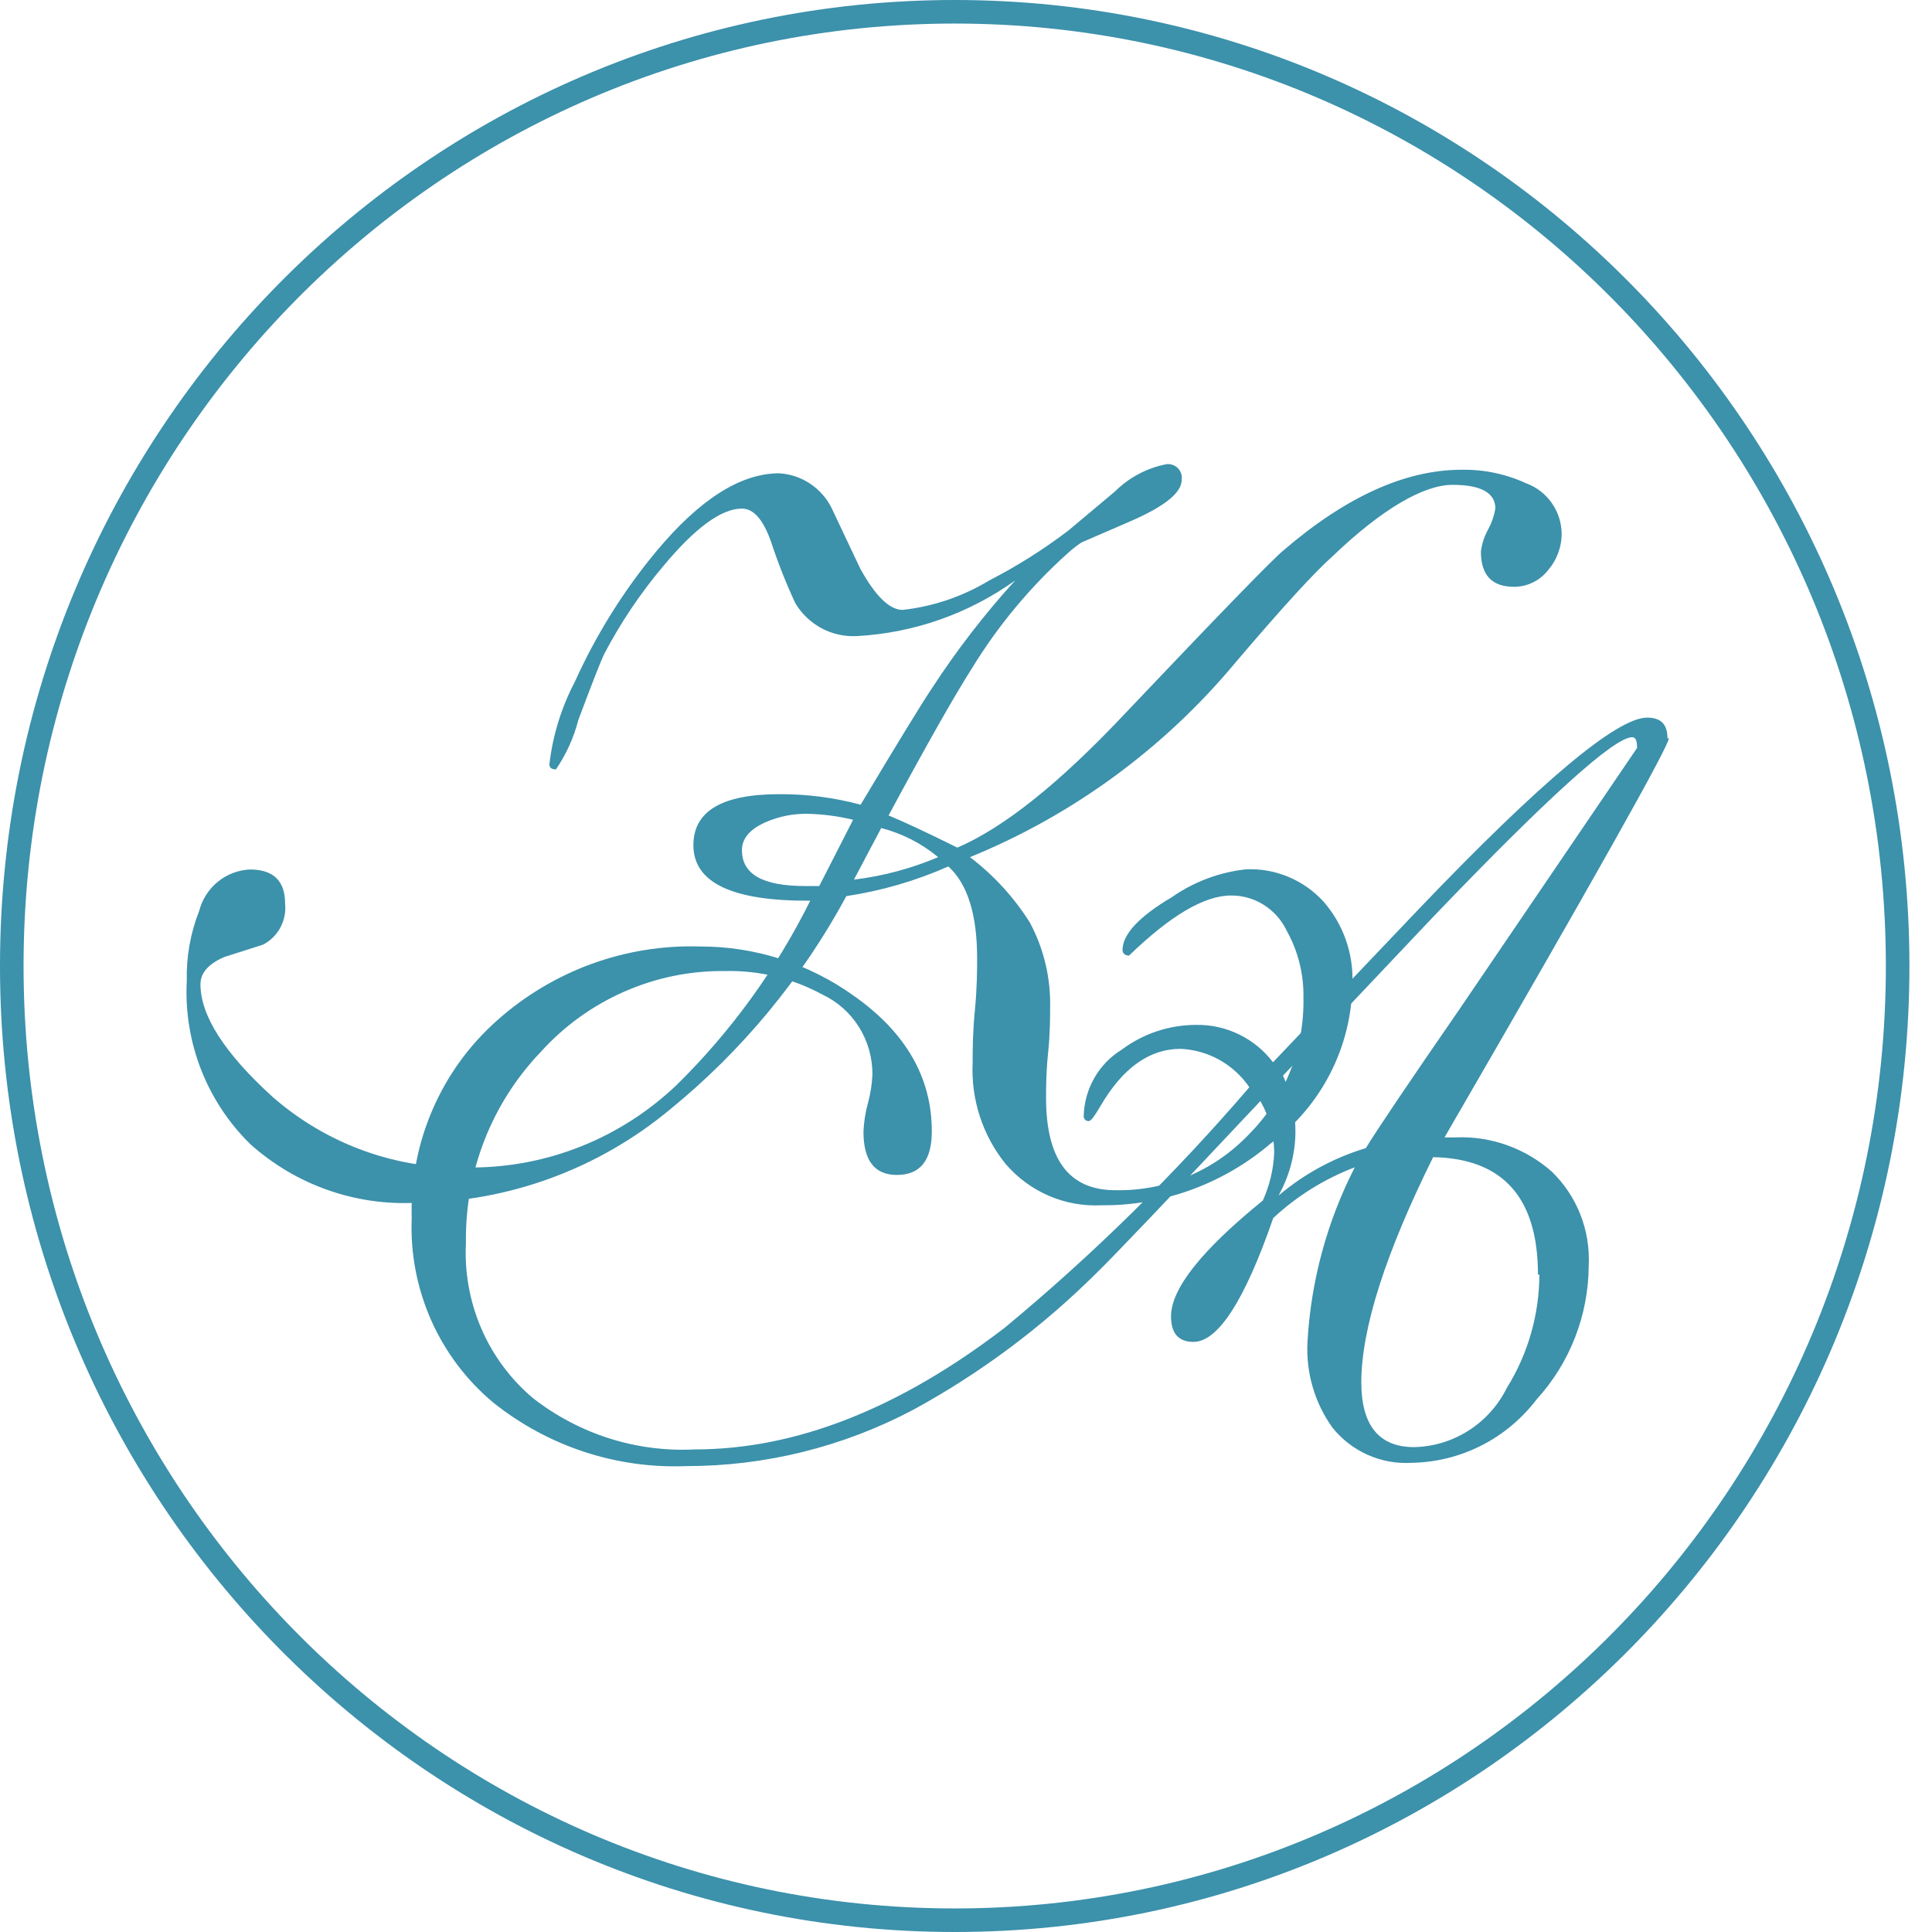 <?xml version="1.0" encoding="UTF-8"?> <svg xmlns="http://www.w3.org/2000/svg" width="41" height="41" viewBox="0 0 41 41" fill="none"><g clip-path="url(#clip0_3502_3287)"><path d="M20.261 0.25C31.31 0.25 40.271 9.313 40.271 20.5C40.271 31.686 31.31 40.75 20.261 40.75C9.212 40.75 0.25 31.686 0.25 20.5C0.25 9.313 9.212 0.25 20.261 0.25Z" stroke="#3C91AB" stroke-width="0.5" stroke-miterlimit="22.93"></path><path d="M35.416 15.667C35.416 15.833 33.83 18.657 30.655 24.137H30.889C31.637 24.105 32.368 24.366 32.932 24.864C33.196 25.12 33.403 25.43 33.538 25.774C33.673 26.118 33.733 26.487 33.715 26.857C33.71 27.909 33.317 28.921 32.612 29.694C32.298 30.107 31.897 30.442 31.438 30.676C30.978 30.909 30.473 31.035 29.959 31.043C29.639 31.063 29.32 31.005 29.027 30.875C28.734 30.745 28.476 30.546 28.275 30.294C27.897 29.766 27.711 29.123 27.747 28.473C27.82 27.181 28.163 25.92 28.751 24.772C28.111 25.015 27.523 25.381 27.02 25.849C26.414 27.601 25.847 28.477 25.327 28.477C25.011 28.477 24.851 28.297 24.851 27.934C24.851 27.35 25.5 26.531 26.799 25.477C26.946 25.153 27.028 24.804 27.041 24.448C27.036 24.068 26.935 23.695 26.747 23.366C24.791 25.448 23.636 26.659 23.284 27.001C22.128 28.153 20.817 29.134 19.389 29.913C17.9 30.703 16.244 31.114 14.563 31.113C13.082 31.172 11.63 30.694 10.468 29.765C9.901 29.292 9.449 28.693 9.149 28.015C8.849 27.336 8.707 26.596 8.737 25.854C8.714 25.063 8.865 24.276 9.178 23.551C9.49 22.826 9.958 22.18 10.546 21.658C11.732 20.599 13.272 20.037 14.853 20.086C16.023 20.082 17.165 20.448 18.12 21.133C19.226 21.912 19.777 22.873 19.774 24.014C19.774 24.627 19.527 24.934 19.034 24.934C18.558 24.934 18.324 24.627 18.324 24.014C18.333 23.81 18.365 23.607 18.419 23.41C18.473 23.213 18.505 23.01 18.514 22.805C18.517 22.448 18.417 22.096 18.228 21.794C18.038 21.492 17.767 21.252 17.445 21.102C16.815 20.761 16.108 20.591 15.394 20.607C14.656 20.597 13.925 20.746 13.248 21.044C12.571 21.341 11.964 21.78 11.468 22.332C10.432 23.417 9.864 24.872 9.888 26.379C9.856 27.001 9.968 27.622 10.214 28.193C10.46 28.764 10.835 29.269 11.308 29.668C12.288 30.435 13.507 30.822 14.744 30.759C16.883 30.759 19.074 29.899 21.319 28.179C23.19 26.629 24.928 24.921 26.513 23.073C26.349 22.832 26.131 22.634 25.878 22.492C25.625 22.351 25.343 22.271 25.055 22.258C24.392 22.258 23.821 22.665 23.349 23.48C23.228 23.686 23.15 23.791 23.107 23.791C23.092 23.792 23.078 23.79 23.064 23.785C23.05 23.78 23.038 23.772 23.027 23.762C23.017 23.751 23.009 23.739 23.004 23.725C22.999 23.711 22.997 23.696 22.998 23.681C23.006 23.398 23.083 23.12 23.224 22.875C23.364 22.629 23.564 22.423 23.804 22.276C24.261 21.934 24.815 21.75 25.383 21.75C25.698 21.744 26.009 21.813 26.292 21.951C26.576 22.088 26.823 22.291 27.015 22.543L30.132 19.267C32.706 16.578 34.313 15.232 34.953 15.229C35.256 15.229 35.386 15.378 35.386 15.667H35.416ZM34.741 15.873C34.741 15.724 34.715 15.645 34.637 15.645C34.257 15.645 32.846 16.919 30.404 19.468L27.227 22.827C27.407 23.212 27.498 23.633 27.491 24.058C27.48 24.519 27.357 24.97 27.132 25.372C27.675 24.912 28.306 24.569 28.985 24.365C29.223 23.975 29.881 22.998 30.954 21.444L34.741 15.873ZM32.638 27.049C32.638 25.416 31.893 24.584 30.413 24.557C29.4 26.601 28.892 28.192 28.889 29.331C28.889 30.251 29.266 30.71 30.01 30.71C30.421 30.702 30.822 30.579 31.169 30.357C31.516 30.135 31.796 29.821 31.98 29.449C32.427 28.73 32.665 27.899 32.668 27.049H32.638Z" fill="#3C91AB"></path><path d="M33.141 11.305C33.145 11.598 33.041 11.882 32.851 12.102C32.764 12.212 32.654 12.301 32.529 12.361C32.404 12.422 32.267 12.453 32.128 12.453C31.66 12.453 31.427 12.203 31.427 11.704C31.448 11.537 31.501 11.377 31.583 11.231C31.657 11.094 31.708 10.946 31.734 10.793C31.734 10.46 31.431 10.289 30.825 10.289C30.219 10.289 29.336 10.793 28.284 11.8C27.895 12.145 27.204 12.901 26.211 14.069C24.696 15.886 22.764 17.301 20.584 18.19C21.085 18.57 21.515 19.039 21.852 19.573C22.152 20.13 22.301 20.757 22.285 21.391C22.285 21.606 22.285 21.925 22.242 22.346C22.199 22.766 22.199 23.086 22.199 23.3C22.199 24.614 22.692 25.258 23.67 25.258C24.198 25.269 24.723 25.169 25.211 24.965C25.699 24.761 26.139 24.456 26.506 24.071C26.881 23.693 27.178 23.241 27.376 22.744C27.575 22.246 27.672 21.713 27.661 21.176C27.671 20.675 27.547 20.18 27.302 19.744C27.195 19.521 27.027 19.333 26.819 19.202C26.611 19.071 26.37 19.002 26.125 19.004C25.549 19.004 24.826 19.442 23.96 20.279C23.869 20.279 23.822 20.226 23.822 20.16C23.822 19.828 24.172 19.451 24.869 19.039C25.338 18.712 25.879 18.509 26.445 18.448C26.751 18.435 27.056 18.489 27.339 18.607C27.623 18.725 27.877 18.904 28.085 19.131C28.507 19.612 28.728 20.24 28.7 20.883C28.691 21.544 28.53 22.194 28.229 22.78C27.929 23.367 27.497 23.875 26.969 24.264C25.963 25.123 24.687 25.589 23.372 25.578C22.99 25.597 22.609 25.528 22.257 25.376C21.905 25.224 21.593 24.994 21.342 24.702C20.853 24.098 20.604 23.331 20.641 22.552C20.641 22.302 20.641 21.93 20.688 21.444C20.736 20.957 20.736 20.568 20.736 20.335C20.736 19.407 20.532 18.755 20.125 18.387C19.435 18.693 18.707 18.905 17.961 19.017C17.02 20.761 15.747 22.3 14.217 23.546C12.694 24.81 10.79 25.508 8.82 25.525C7.538 25.59 6.281 25.145 5.318 24.286C4.86 23.84 4.502 23.299 4.268 22.701C4.034 22.102 3.93 21.46 3.964 20.817C3.951 20.308 4.041 19.801 4.228 19.328C4.291 19.085 4.43 18.869 4.624 18.711C4.818 18.553 5.057 18.463 5.305 18.452C5.799 18.452 6.05 18.693 6.05 19.171C6.069 19.347 6.034 19.526 5.951 19.682C5.867 19.839 5.739 19.966 5.582 20.047L4.76 20.309C4.422 20.455 4.254 20.648 4.254 20.887C4.254 21.553 4.764 22.35 5.786 23.279C6.952 24.298 8.457 24.833 9.997 24.776C11.619 24.777 13.18 24.15 14.36 23.024C15.514 21.89 16.472 20.568 17.195 19.114C15.542 19.125 14.715 18.733 14.715 17.936C14.715 17.215 15.321 16.854 16.533 16.854C17.117 16.85 17.7 16.925 18.264 17.077C19.049 15.763 19.554 14.939 19.779 14.603C20.306 13.794 20.896 13.029 21.545 12.317C20.556 13.025 19.388 13.435 18.178 13.499C17.919 13.512 17.662 13.454 17.434 13.332C17.205 13.209 17.014 13.027 16.879 12.803C16.68 12.376 16.507 11.937 16.36 11.489C16.195 11.025 15.992 10.793 15.745 10.793C15.309 10.793 14.753 11.2 14.075 12.015C13.588 12.592 13.165 13.222 12.815 13.893C12.759 14.007 12.577 14.467 12.274 15.277C12.177 15.653 12.016 16.009 11.798 16.328C11.707 16.328 11.659 16.293 11.659 16.219C11.73 15.606 11.914 15.012 12.2 14.467C12.651 13.468 13.233 12.536 13.932 11.695C14.849 10.597 15.715 10.047 16.529 10.044C16.765 10.056 16.994 10.132 17.192 10.264C17.39 10.396 17.549 10.578 17.654 10.793C17.858 11.231 18.057 11.642 18.256 12.067C18.58 12.654 18.879 12.943 19.156 12.943C19.807 12.871 20.434 12.657 20.995 12.317C21.585 12.014 22.147 11.659 22.675 11.257L23.662 10.429C23.961 10.132 24.341 9.931 24.753 9.851C24.797 9.845 24.842 9.85 24.884 9.865C24.927 9.879 24.965 9.904 24.997 9.936C25.028 9.968 25.052 10.007 25.066 10.05C25.08 10.093 25.084 10.139 25.077 10.184C25.077 10.434 24.77 10.701 24.16 10.985C24.082 11.025 23.679 11.196 22.952 11.511C22.855 11.576 22.762 11.648 22.675 11.726C21.876 12.44 21.184 13.269 20.623 14.187C20.251 14.771 19.662 15.81 18.857 17.305C19.186 17.441 19.675 17.669 20.316 17.988C21.294 17.568 22.464 16.636 23.826 15.194C25.826 13.086 26.959 11.918 27.224 11.691C28.557 10.543 29.821 9.969 31.016 9.969C31.49 9.96 31.96 10.059 32.392 10.258C32.609 10.338 32.797 10.484 32.931 10.675C33.065 10.865 33.138 11.093 33.141 11.327V11.305ZM18.104 17.397C17.785 17.319 17.459 17.277 17.13 17.27C16.833 17.266 16.539 17.324 16.265 17.441C15.918 17.59 15.745 17.791 15.745 18.041C15.745 18.549 16.178 18.803 17.087 18.803H17.386L18.104 17.397ZM19.909 18.19C19.556 17.897 19.144 17.687 18.701 17.572L18.122 18.667C18.736 18.593 19.338 18.432 19.909 18.19Z" fill="#3C91AB"></path></g><defs><clipPath id="clip0_3502_3287"><rect width="40.521" height="41" fill="white"></rect></clipPath></defs></svg> 